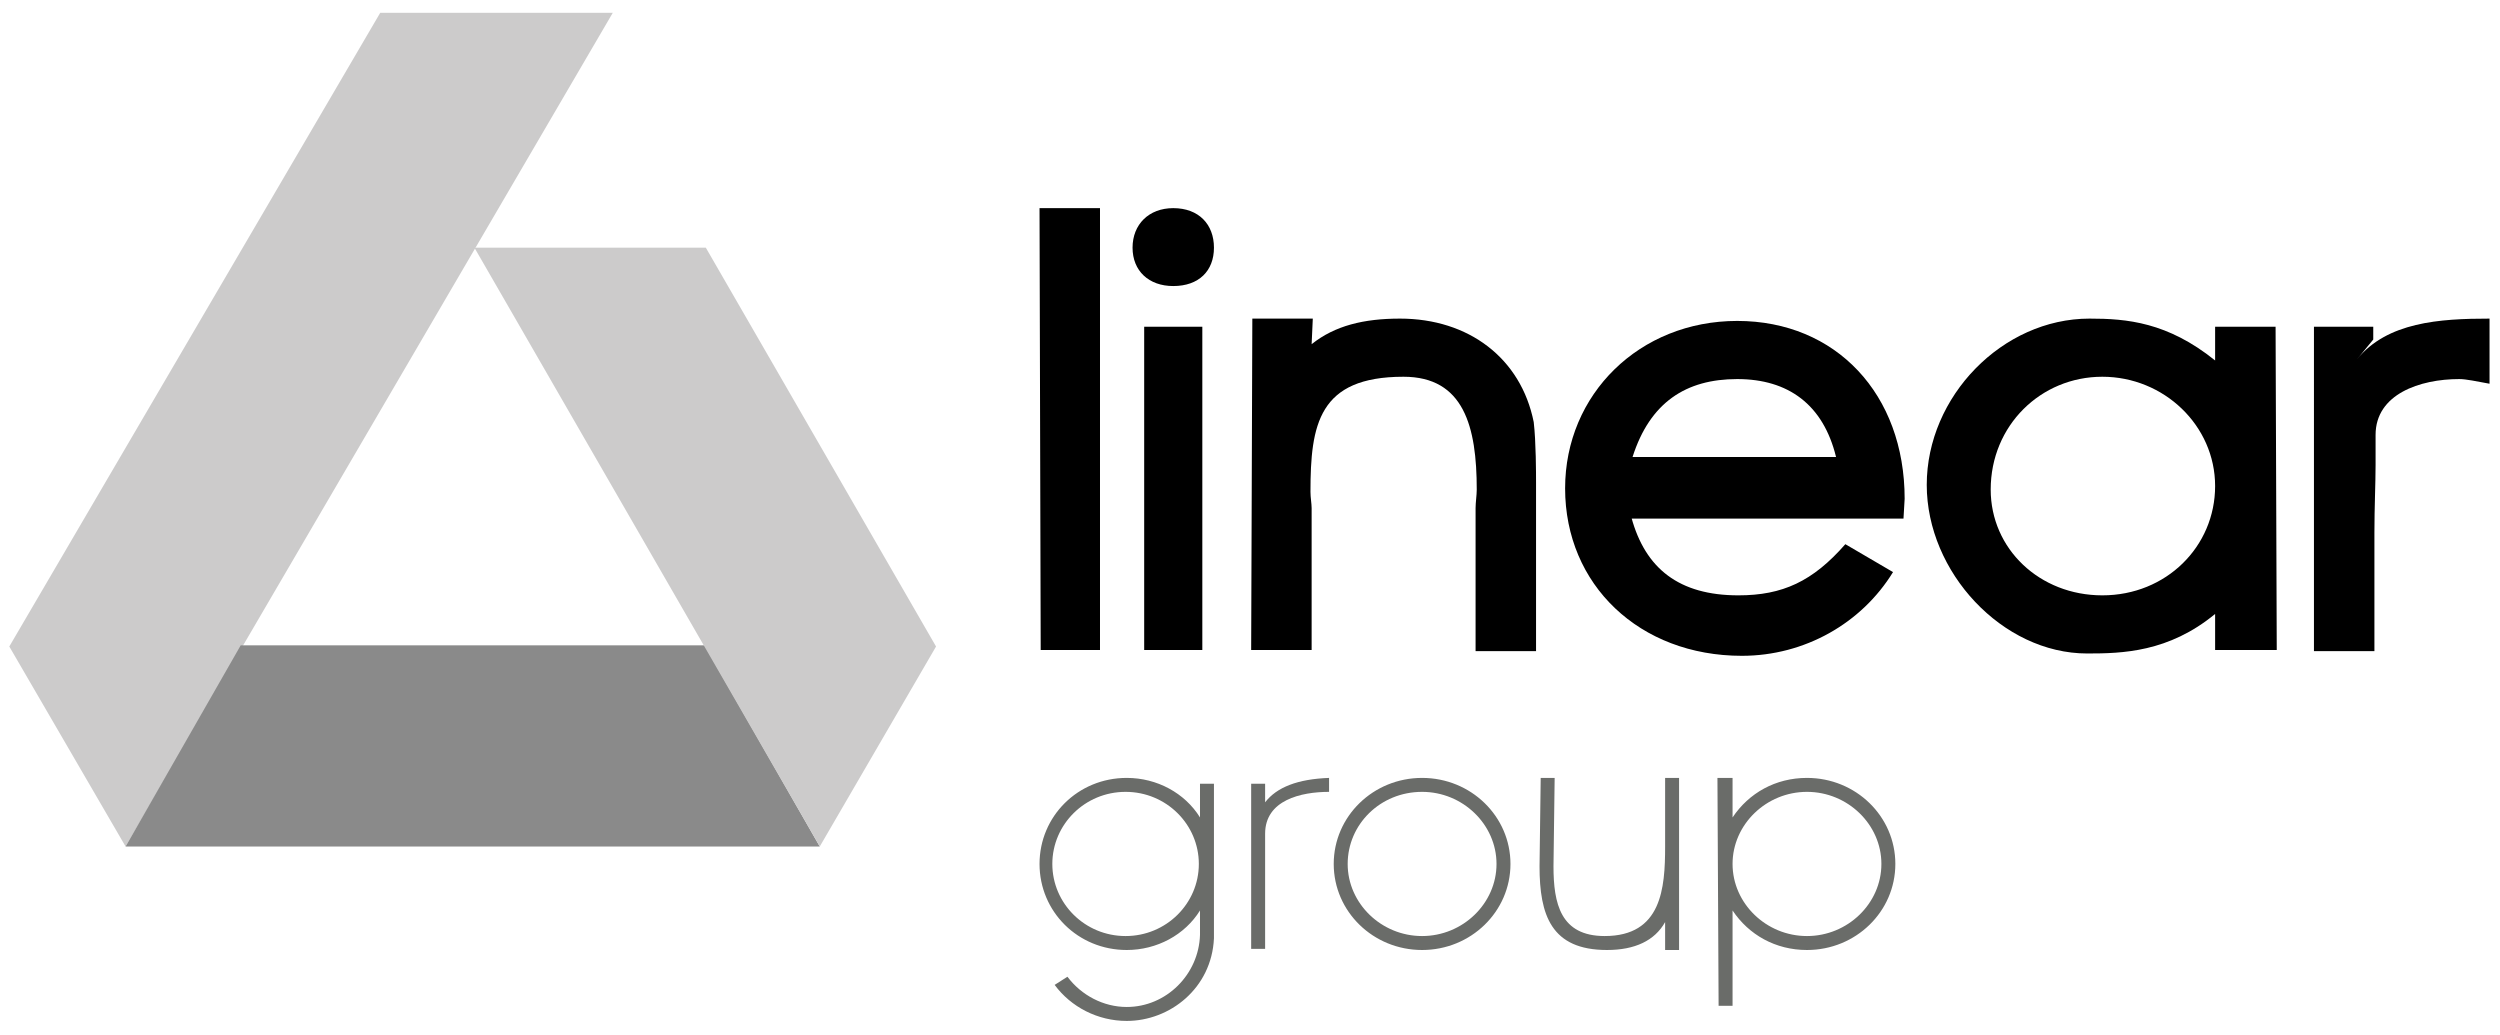 <?xml version="1.0" encoding="utf-8"?>
<!-- Generator: Adobe Illustrator 25.2.1, SVG Export Plug-In . SVG Version: 6.00 Build 0)  -->
<svg version="1.1" id="Layer_1" xmlns="http://www.w3.org/2000/svg" xmlns:xlink="http://www.w3.org/1999/xlink" x="0px" y="0px"
	 viewBox="0 0 215 89" style="enable-background:new 0 0 215 89;" xml:space="preserve">
<style type="text/css">
	.st0{fill:#CCCBCB;}
	.st1{fill:#8A8A8A;}
	.st2{fill:#6A6C69;}
</style>
<g>
	<g>
		<polygon class="st0" points="0.8,55.6 32.7,1.1 52.7,1.1 10.8,72.8 0.8,55.6 		"/>
		<polygon class="st1" points="60.6,55.5 20.7,55.5 10.8,72.8 70.5,72.8 60.6,55.5 		"/>
		<polygon class="st0" points="60.7,21.3 40.8,21.3 70.5,72.8 80.5,55.6 		"/>
	</g>
</g>
<g>
	<path d="M94.5,55.9h-5l-0.1-38h5.2V55.9z"/>
	<path d="M100.9,17.9c2.2,0,3.5,1.4,3.5,3.4s-1.3,3.3-3.5,3.3c-2.1,0-3.5-1.3-3.5-3.3S98.8,17.9,100.9,17.9z M103.4,55.9h-5V28.1h5
		V55.9z"/>
	<path d="M131.9,36.3c0.2,1.7,0.2,4.5,0.2,5.2v14.5h-5.2V43.7c0-0.5,0.1-1.1,0.1-1.6c0-5.4-1.1-9.7-6.3-9.7c-7.3,0-8,4.1-8,9.9
		c0,0.5,0.1,1,0.1,1.4v12.2h-5.2l0.1-28.5h5.2l-0.1,2.2c2-1.6,4.5-2.2,7.6-2.2C126.3,27.4,130.8,30.8,131.9,36.3z"/>
	<path d="M140.3,44.5c1.2,4.4,4.1,6.7,9.2,6.7c3.8,0,6.4-1.2,9.2-4.4l4.1,2.4c-2.7,4.4-7.6,7.2-13,7.2c-8.8,0-15.2-6.1-15.2-14.4
		c0-8.1,6.4-14.4,14.8-14.4c8.5,0,14.4,6.3,14.4,15.3l-0.1,1.7H140.3z M140.4,39.3h17.5c-1.1-4.5-4.1-6.7-8.5-6.7
		C145,32.6,141.9,34.6,140.4,39.3z"/>
	<path d="M195.7,28.1l0.1,27.8h-5.3v-3.1c-4,3.3-8,3.4-11,3.4c-7.3,0-13.8-7-13.8-14.5c0-7.6,6.5-14.3,14-14.3
		c3.2,0,6.7,0.3,10.8,3.6v-2.9H195.7z M190.5,41.8c0-5.2-4.4-9.4-9.7-9.4s-9.6,4.2-9.6,9.7c0,5.1,4.2,9.1,9.6,9.1
		C186.3,51.2,190.5,47,190.5,41.8z"/>
	<path d="M214.1,27.4V33c-1.1-0.2-2-0.4-2.6-0.4c-3.4,0-7.2,1.3-7.2,4.8v2.6c0,1.6-0.1,3.6-0.1,5.8v10.2h-5.2V28.1h5.1v1.1l-1.4,1.7
		C205.3,27.7,209.8,27.4,214.1,27.4z"/>
</g>
<g>
	<path class="st2" d="M90.7,84.7l1.1-0.7c1.2,1.6,3.1,2.6,5.1,2.6c3.4,0,6.2-2.8,6.3-6.2v-2.1c-1.3,2.1-3.7,3.4-6.3,3.4
		c-4.2,0-7.5-3.3-7.5-7.4s3.3-7.4,7.5-7.4c2.6,0,5,1.3,6.3,3.4v-2.9h1.2v13.3c-0.2,4.3-3.8,7.1-7.5,7.1
		C94.4,87.8,92.1,86.6,90.7,84.7z M103.1,74.3c0-3.4-2.8-6.2-6.3-6.2c-3.5,0-6.3,2.8-6.3,6.2s2.8,6.2,6.3,6.2
		C100.3,80.5,103.1,77.7,103.1,74.3z"/>
	<path class="st2" d="M114.3,66.9v1.2c-2.4,0-5.5,0.7-5.5,3.6l0,9.9h-1.2V67.4h1.2V69C109.8,67.7,111.6,67,114.3,66.9z"/>
	<path class="st2" d="M114.7,74.3c0-4.1,3.4-7.4,7.6-7.4c4.2,0,7.6,3.3,7.6,7.4s-3.4,7.4-7.6,7.4C118.1,81.7,114.7,78.4,114.7,74.3z
		 M128.7,74.3c0-3.4-2.9-6.2-6.4-6.2c-3.6,0-6.4,2.8-6.4,6.2s2.9,6.2,6.4,6.2C125.8,80.5,128.7,77.7,128.7,74.3z"/>
	<path class="st2" d="M132.4,74.5l0.1-7.6h1.2l-0.1,7.6c0,3.2,0.6,6,4.4,6c4.9,0,5.2-4.1,5.2-7.7v-5.9h1.2v14.8h-1.2l0-2.4
		c-0.9,1.6-2.6,2.4-5,2.4C133.4,81.7,132.4,78.7,132.4,74.5z"/>
	<path class="st2" d="M147.7,66.9h1.3v3.4c1.4-2.1,3.7-3.4,6.4-3.4c4.2,0,7.6,3.3,7.6,7.4s-3.4,7.4-7.6,7.4c-2.7,0-5-1.3-6.4-3.4
		v8.2h-1.2L147.7,66.9z M161.8,74.3c0-3.4-2.9-6.2-6.4-6.2c-3.5,0-6.4,2.8-6.4,6.2s2.9,6.2,6.4,6.2
		C158.9,80.5,161.8,77.7,161.8,74.3z"/>
</g>
</svg>
